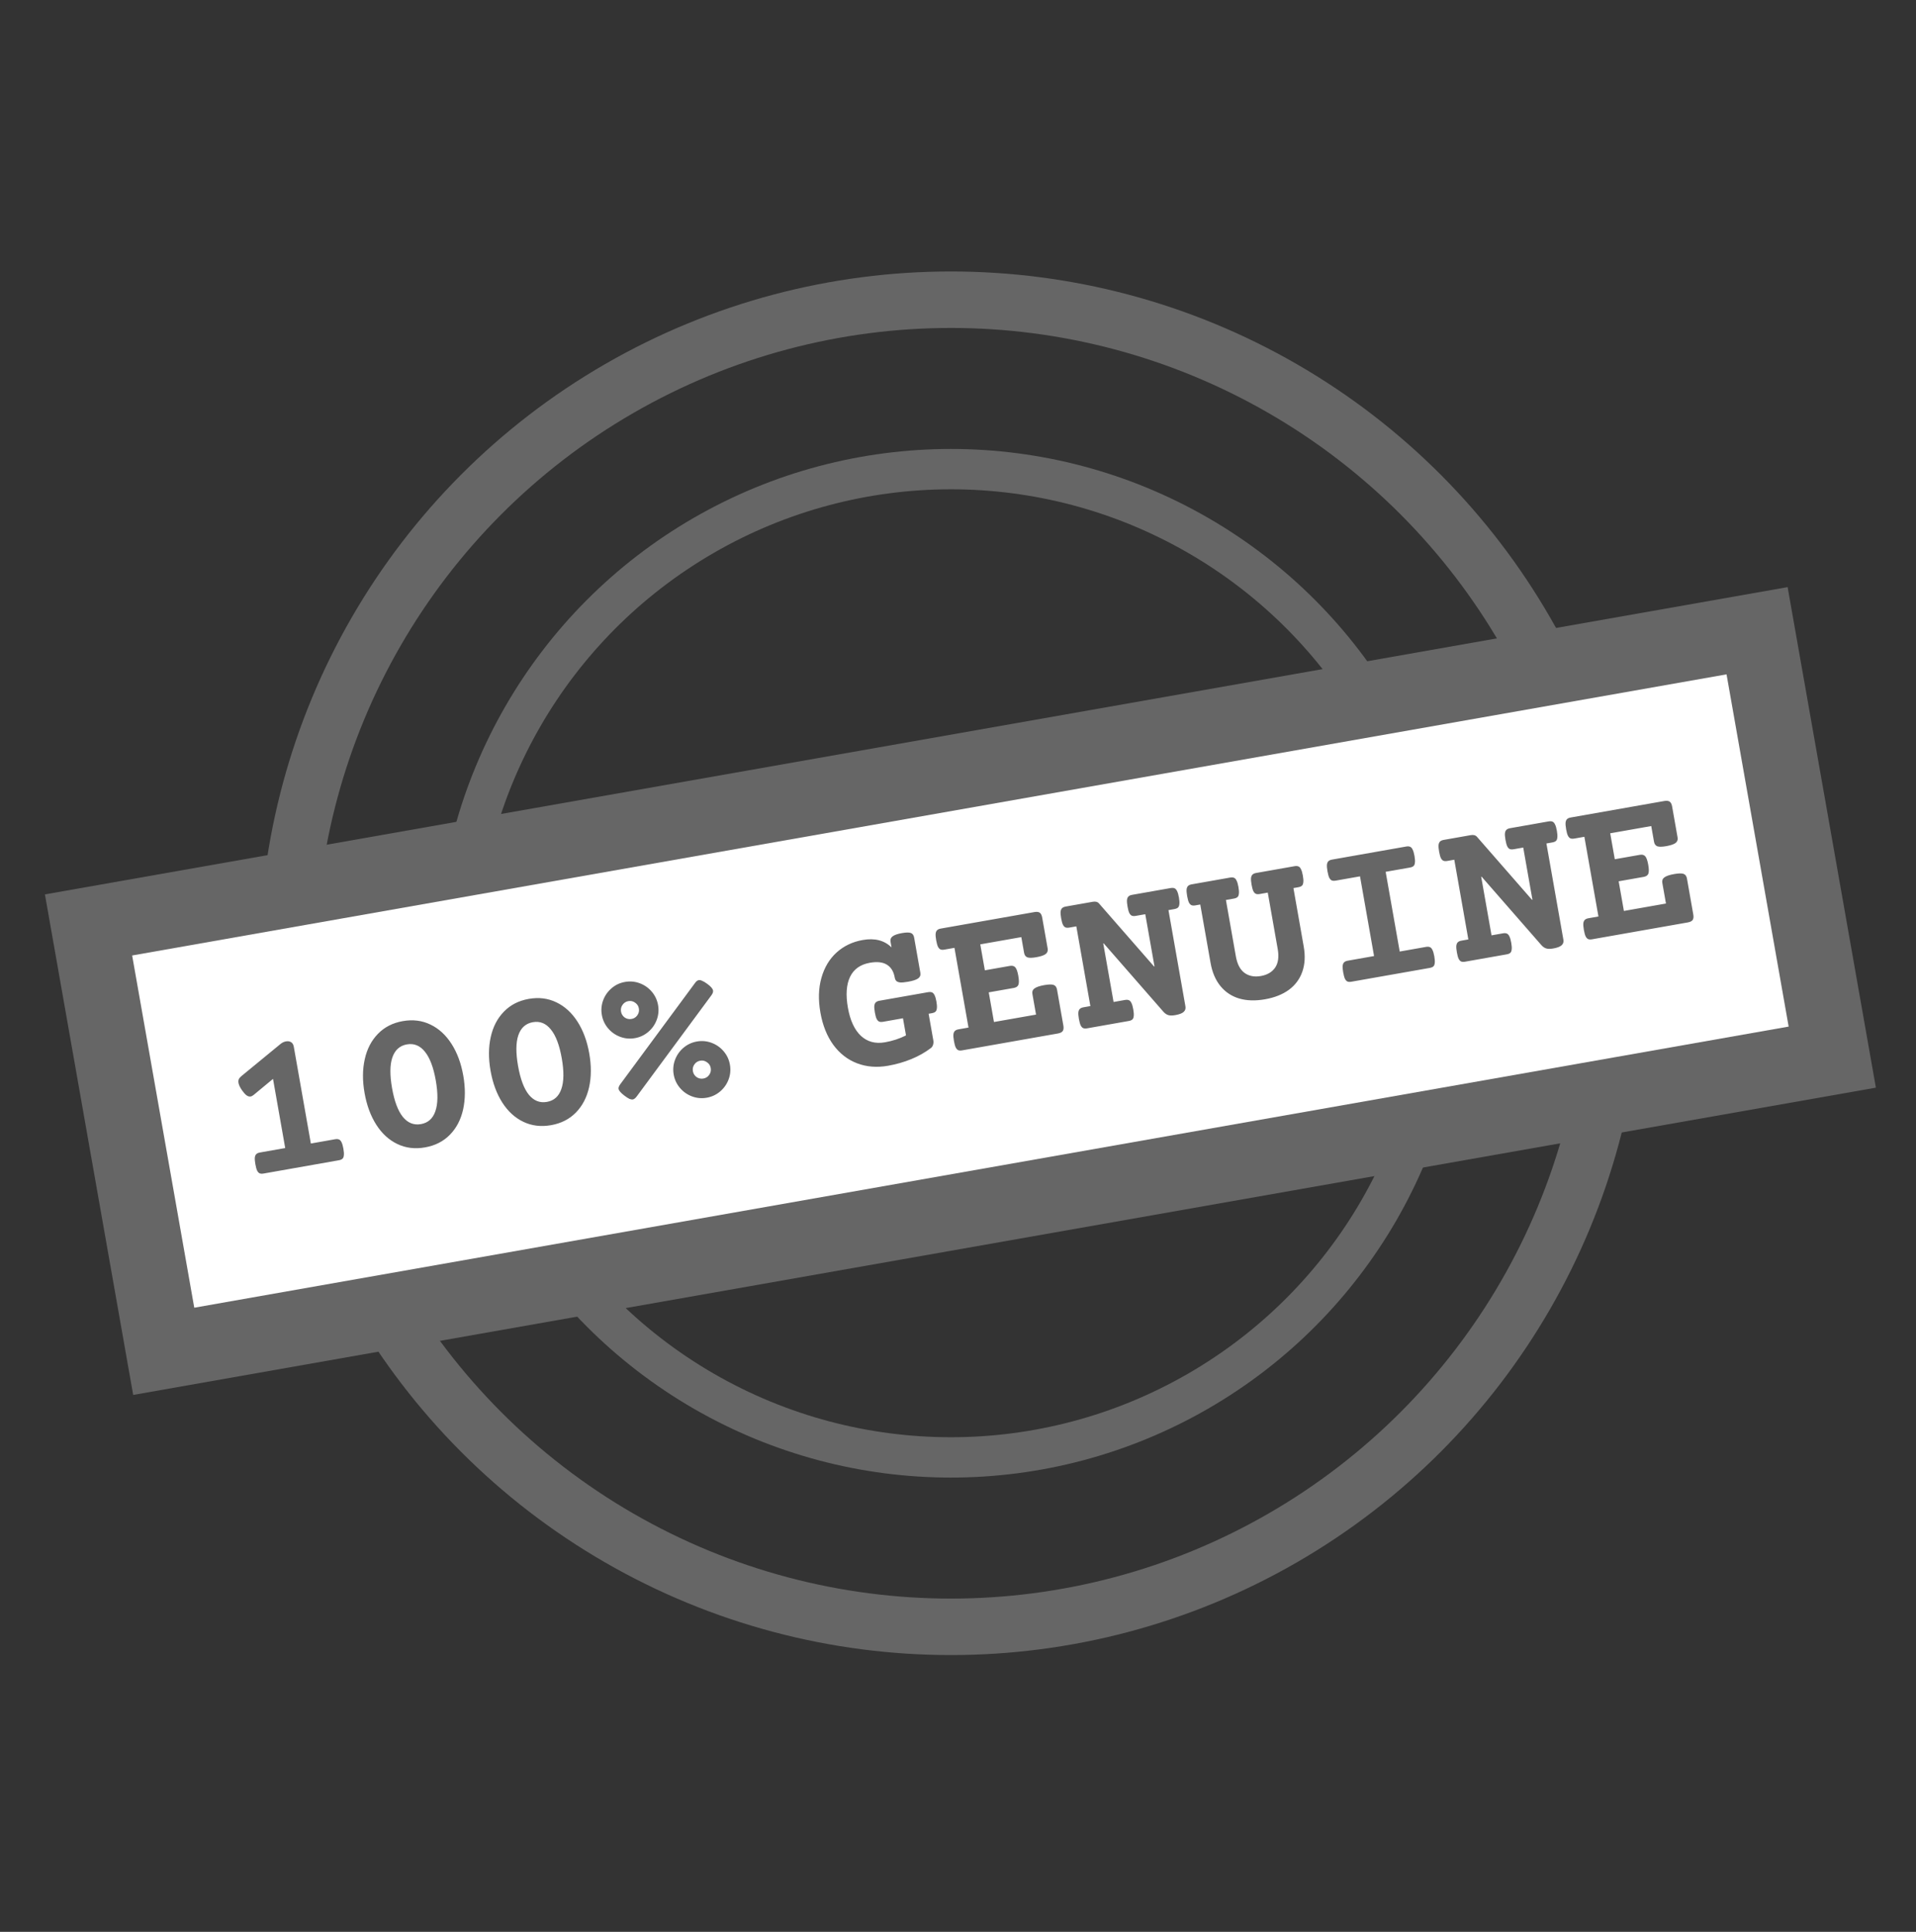 <svg xmlns="http://www.w3.org/2000/svg" width="120" height="121" viewBox="0 0 120 121" fill="none"><rect x="0" y="0" width="120" height="121" fill="#333333" stroke="none"/><circle cx="59.556" cy="60.333" r="41.561" stroke="#666666" stroke-width="3.537"></circle><circle cx="59.557" cy="60.333" r="30.95" stroke="#666666" stroke-width="2.527" stroke-linecap="round"></circle><g><rect x="5.545" y="57.932" width="106.114" height="27.118" transform="rotate(-10 5.545 57.932)" fill="white"></rect><path d="M20.985 71.355C21.088 71.337 21.171 71.342 21.233 71.371C21.295 71.396 21.347 71.453 21.39 71.542C21.436 71.631 21.475 71.766 21.507 71.946C21.539 72.126 21.548 72.265 21.535 72.365C21.526 72.464 21.496 72.535 21.446 72.579C21.397 72.623 21.321 72.654 21.218 72.672L16.514 73.502C16.412 73.52 16.329 73.517 16.267 73.492C16.206 73.468 16.152 73.411 16.105 73.322C16.063 73.233 16.026 73.098 15.994 72.918C15.962 72.738 15.951 72.599 15.96 72.5C15.973 72.4 16.005 72.328 16.055 72.284C16.103 72.236 16.179 72.203 16.282 72.185L17.863 71.906L17.099 67.575L15.891 68.576C15.821 68.633 15.757 68.666 15.697 68.677C15.615 68.691 15.529 68.667 15.438 68.603C15.352 68.539 15.256 68.43 15.149 68.277C15.03 68.103 14.96 67.954 14.938 67.83C14.922 67.74 14.928 67.662 14.956 67.595C14.988 67.528 15.043 67.463 15.12 67.4L17.562 65.393C17.67 65.303 17.786 65.248 17.91 65.226C18.035 65.204 18.141 65.22 18.231 65.275C18.32 65.33 18.377 65.426 18.401 65.563L19.469 71.623L20.985 71.355ZM25.226 63.956C25.856 63.845 26.434 63.917 26.961 64.173C27.486 64.425 27.926 64.829 28.281 65.385C28.634 65.936 28.879 66.598 29.015 67.369C29.151 68.14 29.147 68.847 29.005 69.491C28.861 70.13 28.585 70.658 28.177 71.074C27.769 71.491 27.251 71.754 26.621 71.865C25.991 71.977 25.413 71.906 24.887 71.654C24.362 71.403 23.922 71.001 23.569 70.449C23.214 69.893 22.969 69.23 22.833 68.459C22.697 67.688 22.701 66.983 22.845 66.343C22.987 65.7 23.263 65.17 23.671 64.753C24.078 64.333 24.596 64.067 25.226 63.956ZM25.483 65.414C25.038 65.493 24.735 65.765 24.574 66.231C24.416 66.691 24.41 67.333 24.555 68.155C24.7 68.978 24.926 69.578 25.231 69.957C25.541 70.336 25.918 70.486 26.364 70.407C26.809 70.328 27.111 70.059 27.268 69.598C27.429 69.137 27.438 68.495 27.293 67.672C27.148 66.85 26.92 66.25 26.611 65.871C26.305 65.488 25.929 65.336 25.483 65.414ZM33.117 62.564C33.746 62.453 34.325 62.526 34.851 62.782C35.377 63.034 35.817 63.438 36.171 63.993C36.525 64.545 36.769 65.206 36.905 65.978C37.041 66.749 37.038 67.456 36.895 68.099C36.752 68.739 36.476 69.266 36.068 69.683C35.66 70.099 35.141 70.363 34.511 70.474C33.882 70.585 33.304 70.515 32.778 70.263C32.252 70.011 31.813 69.609 31.459 69.058C31.105 68.502 30.86 67.838 30.724 67.067C30.588 66.296 30.592 65.591 30.735 64.952C30.878 64.308 31.153 63.779 31.561 63.362C31.968 62.941 32.487 62.675 33.117 62.564ZM33.374 64.023C32.928 64.102 32.625 64.374 32.464 64.839C32.307 65.3 32.301 65.941 32.446 66.764C32.591 67.586 32.816 68.187 33.121 68.566C33.431 68.944 33.809 69.094 34.254 69.016C34.7 68.937 35.001 68.668 35.158 68.207C35.32 67.746 35.328 67.104 35.183 66.281C35.038 65.459 34.811 64.858 34.501 64.48C34.195 64.097 33.819 63.944 33.374 64.023ZM39.144 61.502C39.461 61.446 39.768 61.473 40.066 61.584C40.364 61.695 40.616 61.871 40.822 62.113C41.028 62.355 41.159 62.635 41.215 62.952C41.271 63.269 41.243 63.576 41.132 63.874C41.021 64.172 40.845 64.424 40.603 64.63C40.361 64.836 40.082 64.967 39.765 65.023C39.448 65.079 39.14 65.051 38.843 64.94C38.545 64.829 38.293 64.653 38.087 64.411C37.881 64.169 37.75 63.89 37.694 63.573C37.638 63.256 37.665 62.948 37.776 62.65C37.887 62.353 38.063 62.101 38.306 61.895C38.547 61.688 38.827 61.557 39.144 61.502ZM43.534 61.562C43.604 61.462 43.68 61.404 43.762 61.39C43.822 61.379 43.893 61.393 43.975 61.432C44.06 61.465 44.166 61.528 44.293 61.621C44.515 61.78 44.637 61.92 44.658 62.04C44.673 62.121 44.641 62.217 44.563 62.328L39.873 68.681C39.79 68.788 39.713 68.848 39.64 68.861C39.58 68.872 39.507 68.86 39.422 68.827C39.34 68.788 39.238 68.722 39.115 68.629C38.886 68.457 38.761 68.314 38.741 68.198C38.728 68.125 38.762 68.031 38.844 67.915L43.534 61.562ZM39.356 62.703C39.202 62.73 39.078 62.809 38.987 62.941C38.899 63.066 38.868 63.207 38.895 63.361C38.922 63.515 38.999 63.638 39.126 63.731C39.256 63.818 39.399 63.848 39.553 63.821C39.707 63.794 39.828 63.717 39.916 63.592C40.008 63.461 40.041 63.318 40.013 63.164C39.986 63.009 39.907 62.889 39.777 62.801C39.65 62.709 39.51 62.676 39.356 62.703ZM43.645 65.233C43.962 65.177 44.269 65.205 44.567 65.316C44.864 65.427 45.117 65.603 45.322 65.845C45.529 66.087 45.66 66.366 45.715 66.683C45.771 67 45.744 67.308 45.633 67.606C45.522 67.903 45.346 68.155 45.104 68.361C44.862 68.567 44.582 68.698 44.265 68.754C43.948 68.81 43.641 68.783 43.343 68.672C43.045 68.561 42.793 68.384 42.587 68.142C42.381 67.901 42.25 67.621 42.194 67.304C42.138 66.987 42.166 66.68 42.277 66.382C42.388 66.084 42.564 65.832 42.806 65.626C43.048 65.42 43.328 65.289 43.645 65.233ZM43.856 66.435C43.702 66.462 43.579 66.541 43.487 66.672C43.399 66.798 43.369 66.938 43.396 67.092C43.423 67.246 43.5 67.37 43.627 67.462C43.757 67.55 43.899 67.58 44.053 67.553C44.208 67.525 44.329 67.449 44.417 67.323C44.509 67.192 44.541 67.049 44.514 66.895C44.487 66.741 44.408 66.62 44.278 66.533C44.151 66.44 44.011 66.407 43.856 66.435ZM56.488 58.443C56.753 58.397 56.941 58.395 57.05 58.437C57.159 58.48 57.227 58.576 57.253 58.726L57.643 60.936C57.668 61.082 57.62 61.199 57.499 61.286C57.381 61.369 57.17 61.437 56.866 61.491C56.665 61.526 56.506 61.541 56.39 61.535C56.278 61.524 56.195 61.494 56.142 61.446C56.09 61.398 56.054 61.322 56.036 61.219C55.971 60.851 55.81 60.586 55.551 60.424C55.293 60.262 54.937 60.221 54.483 60.301C53.888 60.406 53.473 60.7 53.24 61.182C53.008 61.665 52.962 62.309 53.104 63.115C53.245 63.911 53.516 64.499 53.919 64.879C54.325 65.254 54.828 65.388 55.428 65.282C55.903 65.198 56.342 65.055 56.743 64.851L56.554 63.778L55.314 63.997C55.211 64.015 55.129 64.012 55.067 63.988C55.005 63.963 54.951 63.906 54.904 63.818C54.862 63.728 54.825 63.593 54.793 63.413C54.762 63.233 54.75 63.094 54.759 62.995C54.773 62.895 54.804 62.824 54.854 62.78C54.903 62.731 54.979 62.698 55.081 62.68L58.127 62.143C58.23 62.125 58.312 62.13 58.375 62.159C58.437 62.183 58.489 62.24 58.531 62.33C58.578 62.419 58.617 62.553 58.649 62.733C58.68 62.913 58.69 63.053 58.676 63.152C58.667 63.251 58.638 63.323 58.588 63.367C58.538 63.411 58.462 63.442 58.359 63.46L58.16 63.495L58.454 65.159C58.472 65.262 58.466 65.356 58.437 65.441C58.412 65.525 58.367 65.592 58.3 65.644C57.938 65.919 57.529 66.151 57.071 66.337C56.614 66.524 56.13 66.662 55.62 66.752C54.918 66.876 54.271 66.824 53.679 66.598C53.087 66.371 52.59 65.986 52.19 65.442C51.792 64.894 51.523 64.219 51.382 63.418C51.242 62.621 51.262 61.9 51.444 61.254C51.626 60.604 51.941 60.073 52.39 59.663C52.843 59.252 53.391 58.989 54.033 58.876C54.787 58.743 55.388 58.898 55.837 59.34L55.775 58.986C55.749 58.841 55.793 58.727 55.907 58.645C56.02 58.559 56.214 58.492 56.488 58.443ZM64.782 57.127C64.932 57.1 65.045 57.113 65.121 57.166C65.196 57.219 65.247 57.321 65.273 57.471L65.616 59.411C65.641 59.557 65.598 59.673 65.485 59.759C65.371 59.841 65.177 59.906 64.903 59.954C64.638 60.001 64.45 60.003 64.341 59.961C64.232 59.918 64.164 59.822 64.138 59.672L63.966 58.695L61.395 59.148L61.682 60.774L63.25 60.498C63.4 60.471 63.513 60.502 63.591 60.59C63.668 60.678 63.73 60.855 63.777 61.12C63.824 61.386 63.826 61.573 63.783 61.682C63.74 61.787 63.643 61.852 63.493 61.879L61.926 62.155L62.253 64.012L64.888 63.548L64.659 62.25C64.633 62.104 64.677 61.99 64.791 61.909C64.908 61.822 65.11 61.753 65.397 61.702C65.68 61.653 65.878 61.648 65.991 61.69C66.104 61.732 66.174 61.828 66.201 61.978L66.6 64.24C66.625 64.385 66.612 64.498 66.56 64.578C66.507 64.654 66.406 64.705 66.256 64.731L60.267 65.787C60.164 65.805 60.082 65.802 60.02 65.778C59.958 65.753 59.904 65.696 59.858 65.607C59.815 65.518 59.778 65.383 59.747 65.203C59.715 65.023 59.704 64.884 59.713 64.785C59.726 64.685 59.758 64.614 59.807 64.57C59.856 64.521 59.932 64.488 60.035 64.47L60.658 64.36L59.778 59.367L59.154 59.477C59.052 59.495 58.969 59.492 58.908 59.468C58.846 59.443 58.792 59.386 58.745 59.298C58.703 59.208 58.666 59.073 58.634 58.893C58.602 58.713 58.591 58.574 58.6 58.475C58.613 58.376 58.645 58.304 58.695 58.26C58.743 58.211 58.819 58.178 58.922 58.16L64.782 57.127ZM73.315 55.622C73.418 55.604 73.501 55.609 73.563 55.638C73.625 55.662 73.677 55.719 73.719 55.809C73.766 55.898 73.805 56.032 73.837 56.212C73.868 56.392 73.878 56.532 73.864 56.632C73.855 56.73 73.826 56.802 73.776 56.846C73.727 56.89 73.65 56.921 73.548 56.939L73.181 57.004L74.244 63.031C74.269 63.172 74.234 63.287 74.139 63.374C74.045 63.466 73.869 63.534 73.612 63.58C73.415 63.614 73.262 63.613 73.154 63.574C73.051 63.539 72.952 63.469 72.858 63.361L69.123 59.084L69.097 59.089L69.744 62.758L70.457 62.632C70.56 62.614 70.642 62.619 70.705 62.648C70.767 62.672 70.819 62.73 70.861 62.819C70.907 62.908 70.947 63.043 70.978 63.222C71.01 63.402 71.019 63.542 71.006 63.642C70.997 63.74 70.968 63.812 70.918 63.856C70.868 63.9 70.792 63.931 70.689 63.949L68.093 64.407C67.99 64.425 67.908 64.422 67.847 64.397C67.785 64.373 67.731 64.316 67.684 64.227C67.642 64.138 67.605 64.003 67.573 63.823C67.541 63.643 67.53 63.504 67.539 63.405C67.552 63.305 67.584 63.234 67.633 63.19C67.682 63.141 67.758 63.108 67.861 63.09L68.291 63.014L67.411 58.021L66.981 58.097C66.878 58.115 66.796 58.112 66.734 58.088C66.672 58.063 66.618 58.007 66.571 57.918C66.529 57.828 66.492 57.693 66.46 57.513C66.429 57.333 66.417 57.194 66.426 57.095C66.44 56.996 66.471 56.924 66.521 56.88C66.57 56.831 66.646 56.798 66.748 56.78L68.445 56.481C68.616 56.451 68.746 56.487 68.835 56.591L72.28 60.535L72.306 60.531L71.729 57.26L71.138 57.364C71.035 57.382 70.953 57.379 70.891 57.355C70.829 57.33 70.775 57.273 70.729 57.184C70.686 57.095 70.649 56.96 70.618 56.78C70.586 56.6 70.575 56.461 70.584 56.362C70.597 56.263 70.629 56.191 70.678 56.147C70.727 56.098 70.803 56.065 70.906 56.047L73.315 55.622ZM81.077 54.253C81.18 54.235 81.263 54.24 81.325 54.269C81.387 54.294 81.439 54.351 81.481 54.441C81.528 54.529 81.567 54.664 81.599 54.844C81.631 55.024 81.64 55.163 81.626 55.263C81.617 55.362 81.588 55.433 81.538 55.477C81.489 55.521 81.412 55.553 81.31 55.571L81.008 55.624L81.652 59.28C81.757 59.871 81.728 60.397 81.566 60.859C81.405 61.32 81.125 61.699 80.726 61.994C80.327 62.285 79.828 62.484 79.228 62.589C78.628 62.695 78.091 62.679 77.616 62.542C77.141 62.401 76.748 62.141 76.439 61.763C76.129 61.385 75.922 60.9 75.818 60.309L75.173 56.653L74.871 56.706C74.768 56.724 74.686 56.721 74.624 56.696C74.563 56.672 74.508 56.615 74.462 56.526C74.42 56.437 74.383 56.302 74.351 56.122C74.319 55.942 74.308 55.803 74.317 55.704C74.33 55.604 74.362 55.532 74.411 55.488C74.46 55.44 74.536 55.407 74.639 55.389L77.042 54.965C77.145 54.947 77.228 54.952 77.29 54.981C77.352 55.005 77.404 55.062 77.446 55.152C77.493 55.241 77.532 55.375 77.564 55.555C77.595 55.735 77.605 55.875 77.591 55.974C77.582 56.073 77.553 56.145 77.503 56.189C77.453 56.233 77.377 56.264 77.274 56.282L76.78 56.369L77.402 59.897C77.489 60.39 77.671 60.737 77.95 60.94C78.228 61.138 78.568 61.202 78.971 61.131C79.373 61.06 79.671 60.884 79.865 60.602C80.057 60.316 80.11 59.927 80.023 59.435L79.401 55.907L78.906 55.994C78.804 56.013 78.721 56.009 78.66 55.985C78.598 55.96 78.544 55.904 78.497 55.815C78.455 55.725 78.418 55.59 78.386 55.41C78.354 55.23 78.343 55.091 78.352 54.992C78.365 54.893 78.397 54.821 78.447 54.777C78.496 54.728 78.571 54.695 78.674 54.677L81.077 54.253ZM88.068 53.021C88.171 53.002 88.254 53.008 88.316 53.037C88.378 53.061 88.43 53.118 88.472 53.208C88.519 53.297 88.558 53.431 88.59 53.611C88.621 53.791 88.631 53.931 88.617 54.03C88.608 54.129 88.579 54.2 88.529 54.245C88.48 54.289 88.403 54.32 88.301 54.338L86.784 54.605L87.665 59.598L89.309 59.308C89.412 59.29 89.495 59.295 89.557 59.324C89.619 59.348 89.671 59.405 89.713 59.495C89.76 59.584 89.799 59.718 89.831 59.898C89.863 60.078 89.872 60.218 89.859 60.318C89.849 60.416 89.82 60.488 89.77 60.532C89.721 60.576 89.644 60.607 89.542 60.625L84.645 61.488C84.543 61.507 84.46 61.503 84.399 61.479C84.337 61.455 84.283 61.398 84.236 61.309C84.194 61.219 84.157 61.084 84.125 60.904C84.093 60.724 84.082 60.585 84.091 60.486C84.105 60.387 84.136 60.315 84.186 60.271C84.234 60.223 84.31 60.189 84.413 60.171L86.058 59.881L85.178 54.889L83.661 55.156C83.558 55.174 83.476 55.171 83.415 55.146C83.353 55.122 83.299 55.065 83.252 54.976C83.21 54.887 83.173 54.752 83.141 54.572C83.109 54.392 83.098 54.253 83.107 54.154C83.12 54.054 83.152 53.983 83.201 53.938C83.25 53.89 83.326 53.857 83.429 53.839L88.068 53.021ZM96.987 51.448C97.09 51.43 97.172 51.435 97.235 51.464C97.297 51.488 97.349 51.545 97.391 51.635C97.438 51.724 97.477 51.859 97.508 52.038C97.54 52.218 97.549 52.358 97.536 52.458C97.527 52.556 97.498 52.628 97.448 52.672C97.398 52.716 97.322 52.747 97.219 52.765L96.853 52.83L97.916 58.857C97.941 58.998 97.906 59.113 97.811 59.2C97.716 59.292 97.541 59.36 97.284 59.406C97.087 59.441 96.934 59.439 96.826 59.4C96.722 59.366 96.624 59.295 96.53 59.188L92.794 54.91L92.768 54.915L93.415 58.584L94.129 58.458C94.231 58.44 94.314 58.445 94.376 58.474C94.438 58.498 94.49 58.556 94.533 58.645C94.579 58.734 94.618 58.869 94.65 59.049C94.682 59.228 94.691 59.368 94.678 59.468C94.668 59.566 94.639 59.638 94.59 59.682C94.54 59.726 94.464 59.757 94.361 59.775L91.765 60.233C91.662 60.251 91.58 60.248 91.518 60.224C91.456 60.199 91.402 60.142 91.356 60.053C91.313 59.964 91.276 59.829 91.245 59.649C91.213 59.469 91.201 59.33 91.211 59.231C91.224 59.132 91.255 59.06 91.305 59.016C91.354 58.967 91.43 58.934 91.533 58.916L91.963 58.84L91.083 53.847L90.652 53.923C90.549 53.941 90.467 53.938 90.406 53.914C90.344 53.889 90.29 53.833 90.243 53.744C90.201 53.654 90.164 53.519 90.132 53.339C90.1 53.159 90.089 53.02 90.098 52.921C90.111 52.822 90.143 52.75 90.192 52.706C90.241 52.657 90.317 52.624 90.42 52.606L92.116 52.307C92.288 52.277 92.418 52.313 92.507 52.417L95.952 56.361L95.978 56.356L95.401 53.086L94.81 53.19C94.707 53.208 94.625 53.205 94.563 53.181C94.501 53.156 94.447 53.099 94.4 53.011C94.358 52.921 94.321 52.786 94.289 52.606C94.257 52.426 94.246 52.287 94.255 52.188C94.269 52.089 94.3 52.017 94.35 51.973C94.399 51.924 94.475 51.891 94.577 51.873L96.987 51.448ZM104.235 50.17C104.385 50.144 104.498 50.157 104.573 50.21C104.649 50.263 104.7 50.364 104.726 50.514L105.068 52.455C105.094 52.6 105.05 52.716 104.938 52.802C104.824 52.884 104.63 52.949 104.356 52.998C104.09 53.044 103.903 53.047 103.794 53.004C103.685 52.961 103.617 52.865 103.591 52.715L103.418 51.739L100.848 52.192L101.135 53.817L102.703 53.541C102.853 53.514 102.966 53.545 103.044 53.633C103.121 53.721 103.183 53.898 103.23 54.163C103.277 54.429 103.279 54.616 103.236 54.725C103.193 54.83 103.096 54.896 102.946 54.922L101.378 55.199L101.706 57.056L104.34 56.591L104.111 55.293C104.086 55.148 104.13 55.034 104.243 54.952C104.361 54.865 104.563 54.796 104.85 54.746C105.132 54.696 105.33 54.692 105.444 54.734C105.557 54.776 105.627 54.871 105.654 55.021L106.052 57.283C106.078 57.429 106.065 57.542 106.013 57.621C105.96 57.697 105.858 57.748 105.708 57.775L99.72 58.83C99.617 58.849 99.535 58.845 99.473 58.821C99.411 58.797 99.357 58.74 99.31 58.651C99.268 58.561 99.231 58.426 99.199 58.246C99.168 58.066 99.156 57.927 99.165 57.828C99.179 57.729 99.21 57.657 99.26 57.613C99.309 57.565 99.385 57.531 99.487 57.513L100.111 57.403L99.23 52.411L98.607 52.521C98.504 52.539 98.422 52.535 98.36 52.511C98.299 52.487 98.244 52.43 98.198 52.341C98.156 52.251 98.118 52.117 98.087 51.937C98.055 51.757 98.044 51.617 98.053 51.519C98.066 51.419 98.098 51.347 98.147 51.303C98.196 51.255 98.272 51.221 98.375 51.203L104.235 50.17Z" fill="#666666"></path></g><rect x="5.545" y="57.932" width="106.114" height="27.118" transform="rotate(-10 5.545 57.932)" stroke="#666666" stroke-width="4.716"></rect><defs>      </defs></svg>